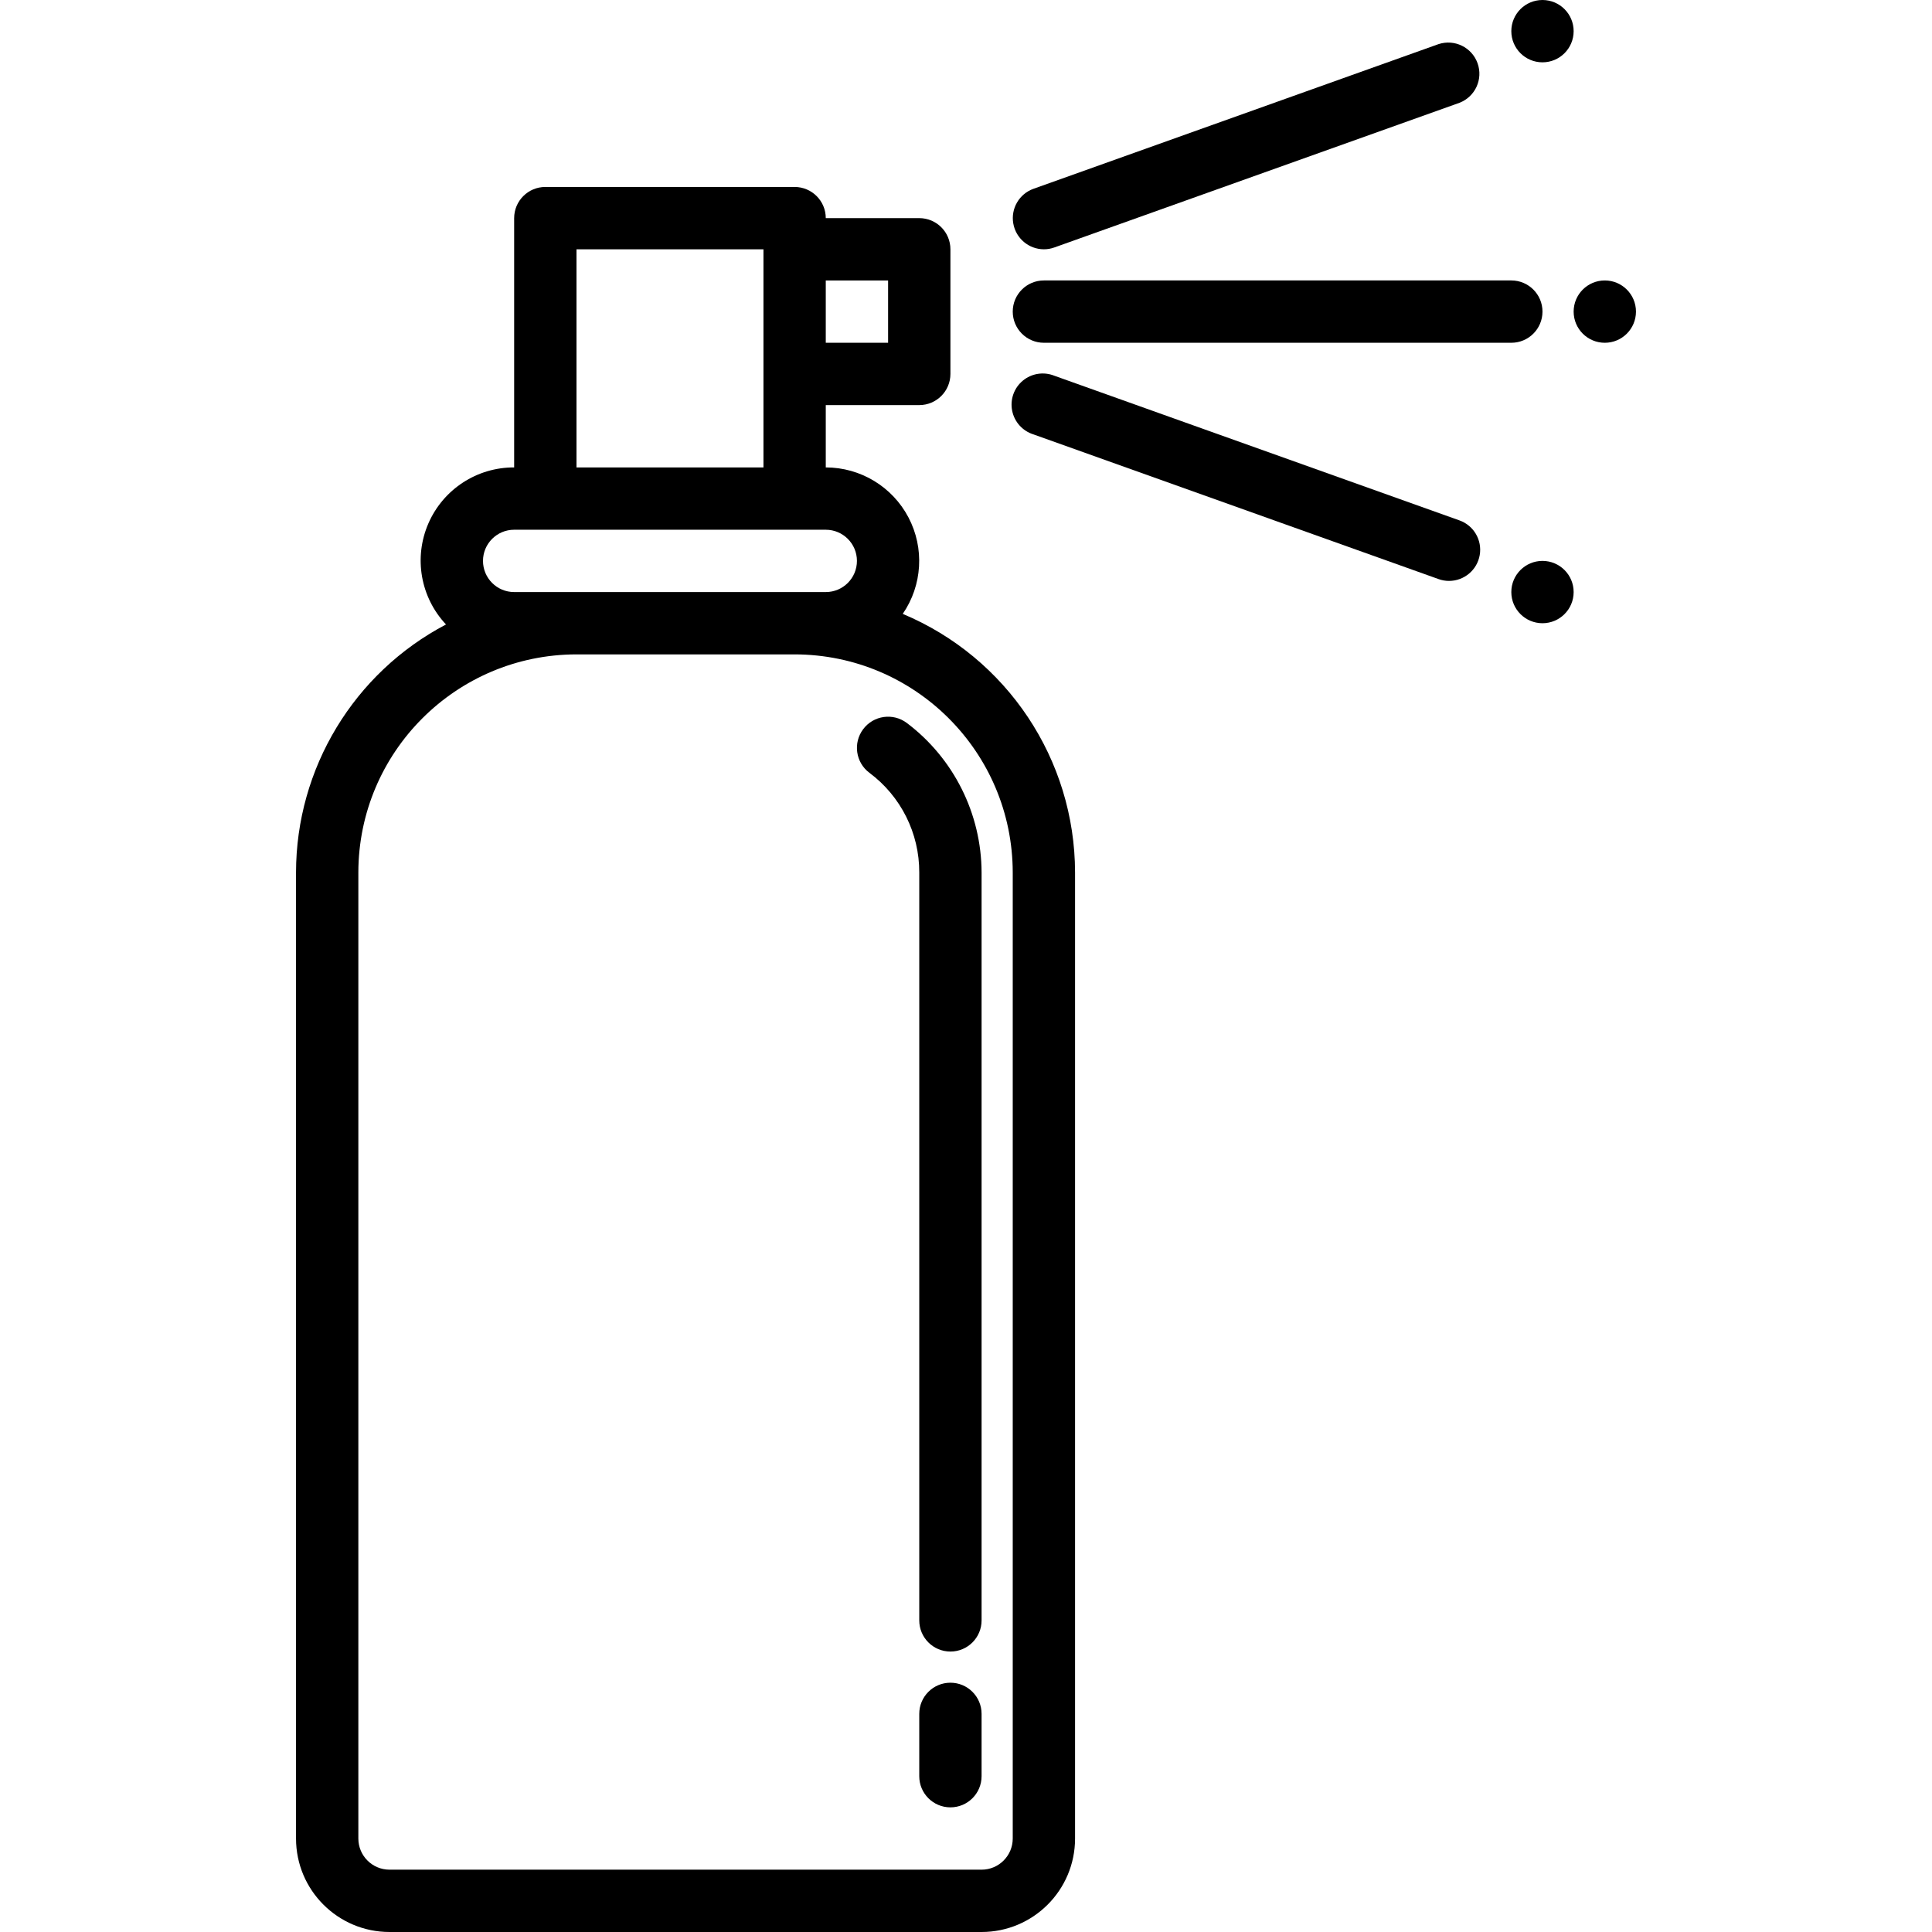 <svg xmlns="http://www.w3.org/2000/svg" height="496pt" viewBox="-75 0 495 496" width="496pt"><path d="m156.262 157.602c5.047-7.344 5.613-16.879 1.469-24.766-4.145-7.887-12.32-12.832-21.23-12.836v-16h24c4.418 0 8-3.582 8-8v-32c0-4.418-3.582-8-8-8h-24c0-4.418-3.582-8-8-8h-64c-4.418 0-8 3.582-8 8v64c-9.559-.035-18.223 5.629-22.027 14.398-3.805 8.77-2.023 18.961 4.531 25.922-23.66 12.434-38.484 36.953-38.504 63.68v248c0 13.254 10.746 24 24 24h152c13.254 0 24-10.746 24-24v-248c-.039-29.02-17.473-55.188-44.238-66.398zm-3.762-85.602v16h-16v-16zm-80-8h48v56h-48zm-16 88c-4.418 0-8-3.582-8-8s3.582-8 8-8h80c4.418 0 8 3.582 8 8s-3.582 8-8 8zm128 320c0 4.418-3.582 8-8 8h-152c-4.418 0-8-3.582-8-8v-248c.039-30.91 25.09-55.961 56-56h56c30.91.039 55.961 25.09 56 56zm0 0"></path><path d="m157.301 185.602c-3.535-2.652-8.551-1.938-11.199 1.598-2.652 3.535-1.938 8.551 1.598 11.199 8.086 6.02 12.836 15.52 12.801 25.602v192c0 4.418 3.582 8 8 8s8-3.582 8-8v-192c-.047-15.098-7.148-29.305-19.199-38.398zm0 0"></path><path d="m192.5 64c.918 0 1.824-.16 2.688-.473l104-37.137c4.047-1.562 6.109-6.066 4.648-10.148-1.457-4.086-5.902-6.266-10.023-4.914l-104 37.145c-3.656 1.312-5.84 5.062-5.176 8.891.664 3.828 3.98 6.629 7.863 6.637zm0 0"></path><path d="m328.5 8c0 4.418-3.582 8-8 8s-8-3.582-8-8 3.582-8 8-8 8 3.582 8 8zm0 0"></path><path d="m344.5 80c0 4.418-3.582 8-8 8s-8-3.582-8-8 3.582-8 8-8 8 3.582 8 8zm0 0"></path><path d="m299.188 133.602-104-37.137c-2.723-1.098-5.828-.617-8.09 1.254-2.262 1.867-3.316 4.828-2.75 7.707.566 2.879 2.664 5.219 5.465 6.094l104 37.145c.863.312 1.77.473 2.688.473 3.895 0 7.223-2.801 7.887-6.637.664-3.836-1.531-7.594-5.199-8.898zm0 0"></path><path d="m328.5 152c0 4.418-3.582 8-8 8s-8-3.582-8-8 3.582-8 8-8 8 3.582 8 8zm0 0"></path><path d="m192.5 88h120c4.418 0 8-3.582 8-8s-3.582-8-8-8h-120c-4.418 0-8 3.582-8 8s3.582 8 8 8zm0 0"></path><path d="m168.5 432c-4.418 0-8 3.582-8 8v16c0 4.418 3.582 8 8 8s8-3.582 8-8v-16c0-4.418-3.582-8-8-8zm0 0"></path></svg>